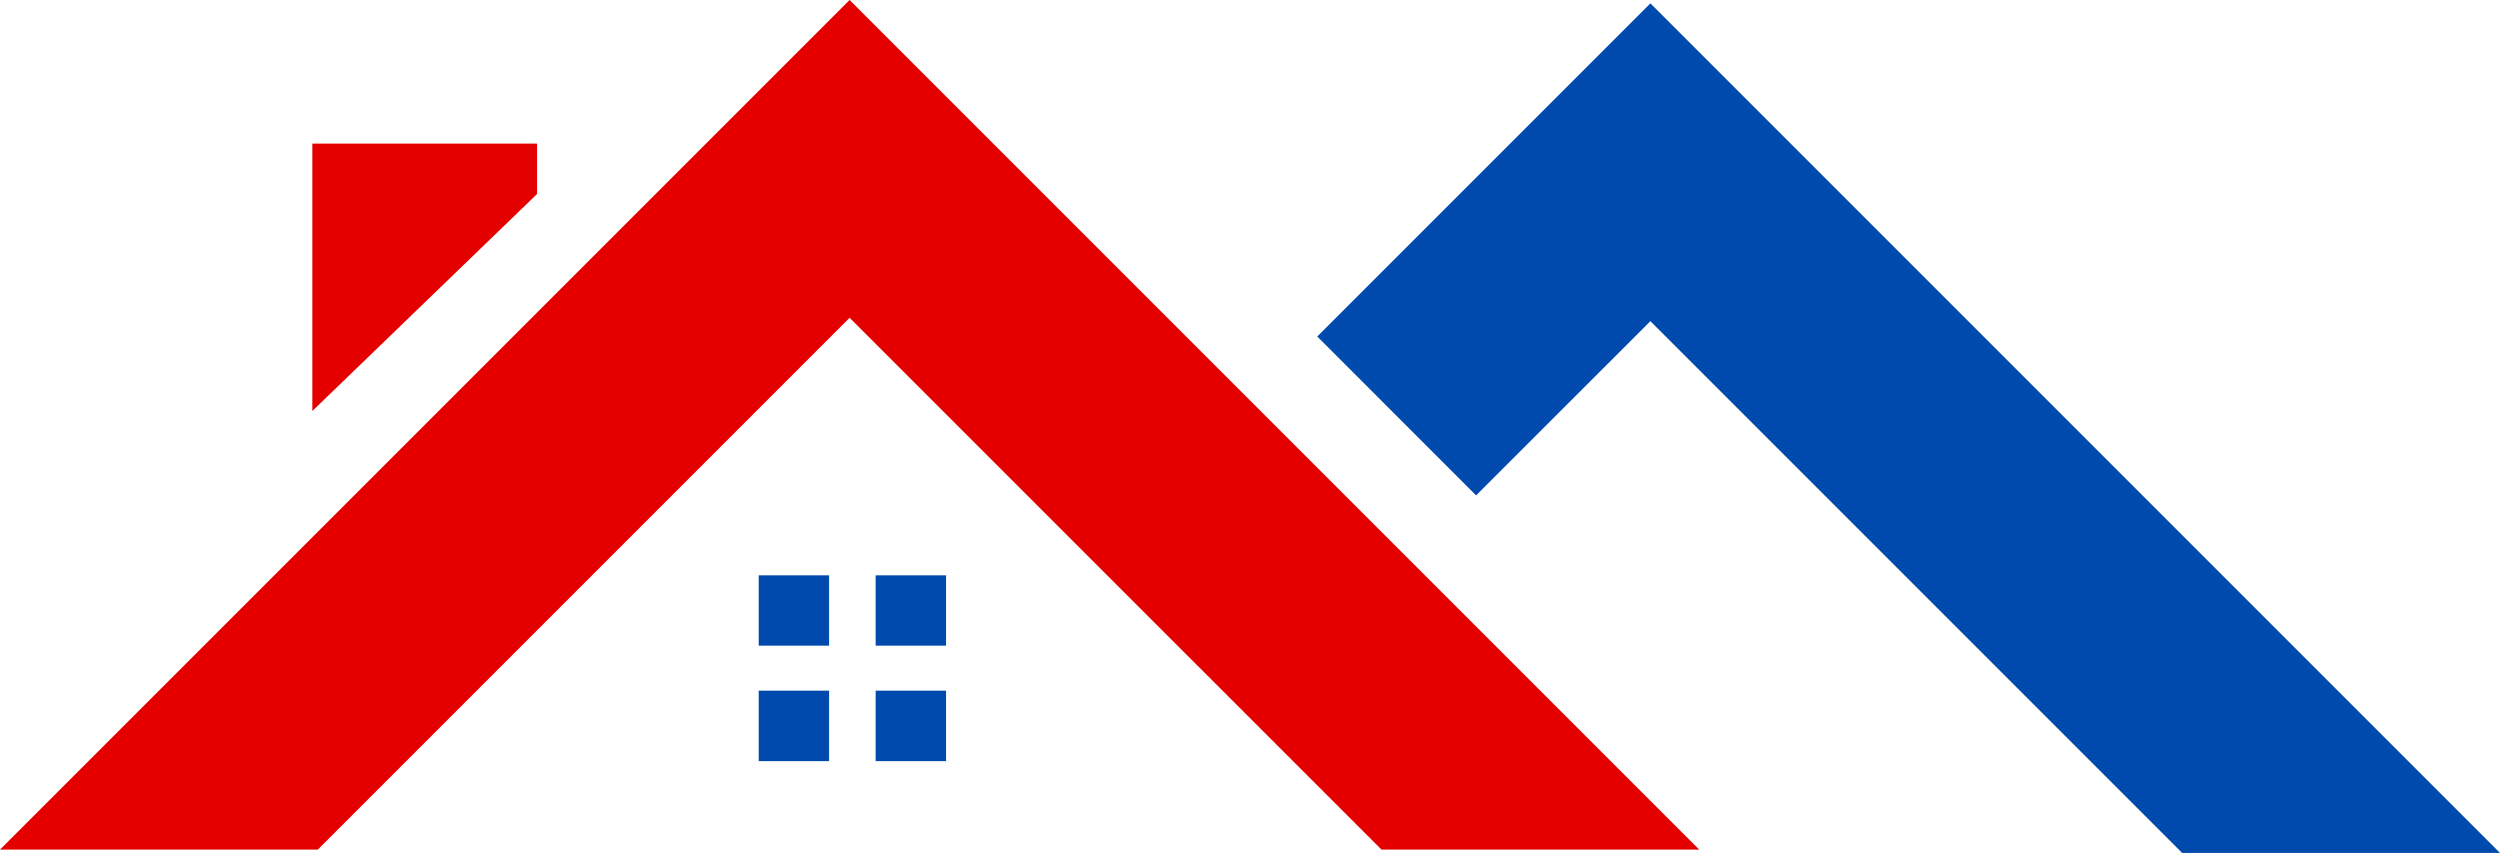 <?xml version="1.0" encoding="UTF-8" standalone="no"?><svg xmlns="http://www.w3.org/2000/svg" xmlns:xlink="http://www.w3.org/1999/xlink" fill="#004aad" height="170.6" preserveAspectRatio="xMidYMid meet" version="1" viewBox="0.0 0.0 500.0 170.6" width="500" zoomAndPan="magnify"><g id="change1_1"><path d="M63.56,169.92H0L169.92,0l169.93,169.92h-63.55L169.92,63.56L63.56,169.92z M107.41,28.72H62.47V82.2 l44.94-43.4V28.72z" fill="#e50000"/></g><g id="change2_1"><path d="M295.22,99.08L263.45,67.3l66.63-66.63L500,170.59h-63.56L330.08,64.23L295.22,99.08z M165.82,129.14v-14.08h-14.08v14.08 H165.82z M189.21,129.14v-14.08h-14.08v14.08H189.21z M165.82,152.23v-14.09h-14.08v14.09H165.82z M189.21,152.23v-14.09h-14.08 v14.09H189.21z" fill="inherit"/></g></svg>